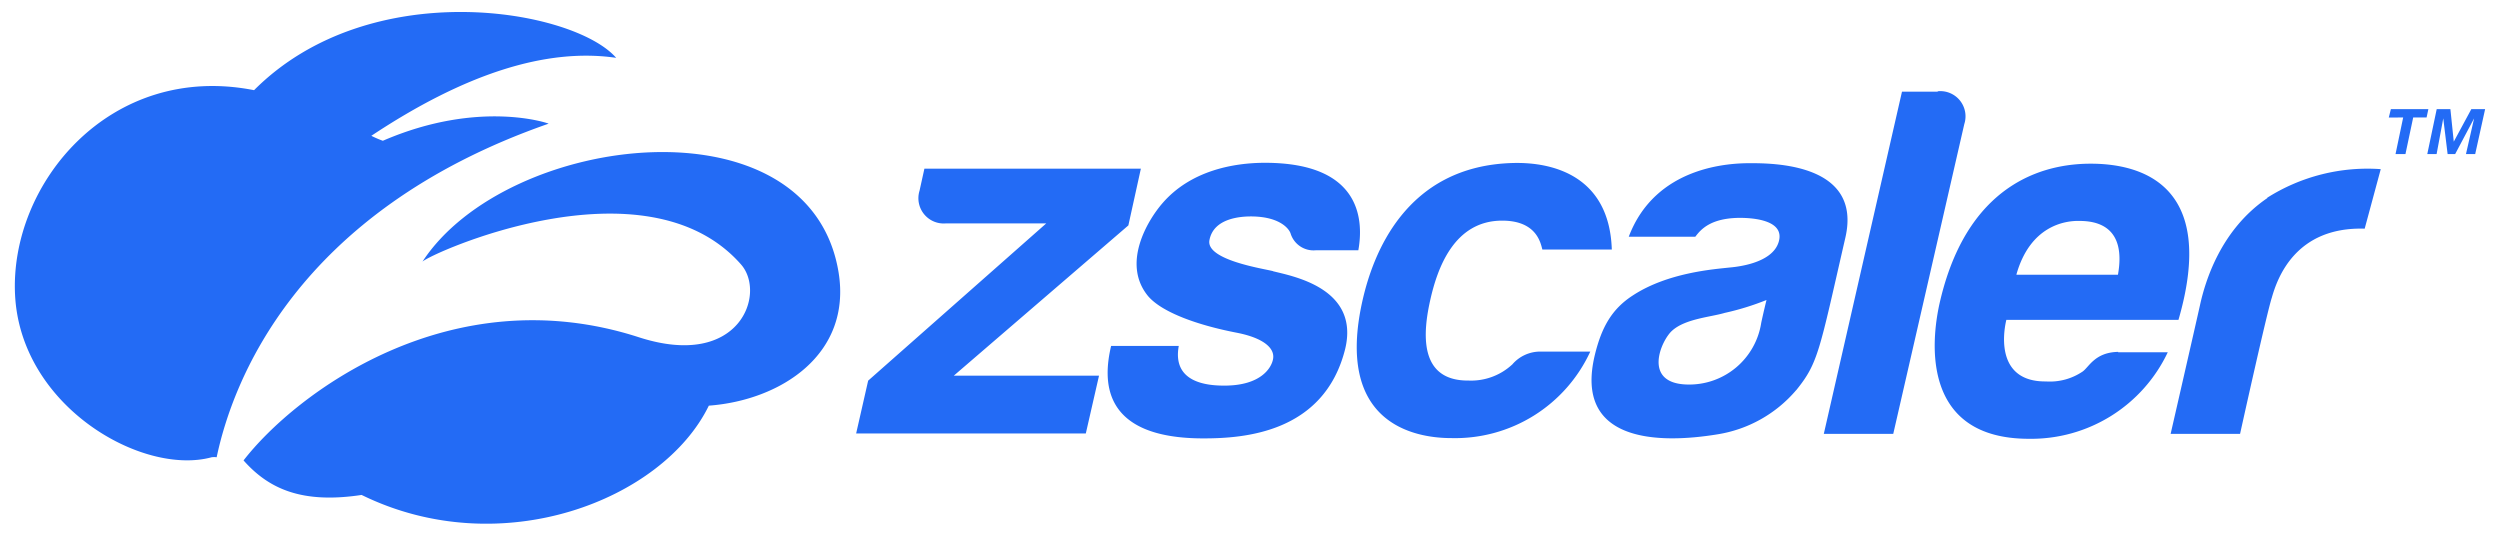 <svg xmlns="http://www.w3.org/2000/svg" viewBox="0 0 252 54"><defs><style>.cls-1{fill:#236BF5;}</style></defs><g id="nav"><path class="cls-1" d="M84.53,27.46c1.34,8.25-5.82,12.89-13.08,13.43-4.62,9.5-20.91,15.91-35,9-6,.91-9.35-.6-11.9-3.48C29.69,39.77,45.32,27.82,64.41,34c10.2,3.29,12.85-4.45,10.28-7.35-9.62-10.92-31.34-1.09-32.11-.27C51.11,13.32,81.62,9.66,84.53,27.46Zm-29.24-15c.05,0-6.94-2.49-16.7,1.73a10.37,10.37,0,0,1-1.16-.5c9.4-6.24,17.63-8.89,24.68-7.86C57.84.93,37.35-2.68,25.61,9.09,11.1,6.23.94,18.53,1.52,29.76S14.36,48,21.34,46.09a2.09,2.09,0,0,1,.5,0C23.4,38.67,29.7,21.4,55.29,12.47Zm58.45,10.26L115,17H93.18l-.49,2.22a2.55,2.55,0,0,0,2.64,3.3h10.13L87.51,38.37,86.3,43.69h23.15l1.33-5.82H96.14Zm14.58,4.61c-1-.26-6.77-1.12-6.41-3.11.4-2.22,3.12-2.44,4.45-2.4,2.73.08,3.59,1.28,3.73,1.71a2.42,2.42,0,0,0,2.52,1.7h4.31c.48-2.67.6-8.82-9.41-8.82-3.21,0-7.5.8-10.33,4.07-1.52,1.75-4.13,6.1-1.46,9.36,1.4,1.65,5,2.94,9,3.71,2.53.5,3.87,1.51,3.59,2.71-.17.8-1.18,2.61-4.9,2.61-1.67,0-5.27-.27-4.59-4H112c-.8,3.4-1.1,9.32,9.3,9.32,4,0,12.16-.51,14.29-9C137.09,29,130.18,27.82,128.32,27.34Zm24.09,9.43a6.09,6.09,0,0,1-4.37,1.6c-5.15.05-4.57-5-3.87-8.12s2.36-8,7.25-8c3.47,0,3.87,2.25,4.05,2.91h7c-.24-7.41-5.92-8.82-9.93-8.72-11,.27-14.18,9.46-15.17,13.73-2.87,12.48,5.11,14,8.93,14a15,15,0,0,0,14-8.72h-5A3.71,3.71,0,0,0,152.41,36.77Zm28.65,2.56a13.11,13.11,0,0,1-7.93,4.46c-6.1,1-14.48.75-12.37-8,.68-2.8,1.72-4.64,3.83-6,3.52-2.31,8.19-2.64,9.71-2.81.52-.05,4.35-.34,5-2.61s-2.88-2.39-3.86-2.4c-3,0-4,1.17-4.55,1.9h-6.71c2.71-7.14,10.2-7.41,12.22-7.41,2.26,0,11.35,0,9.61,7.52C183.38,35.42,183.29,36.57,181.06,39.33Zm-3-9.08a26.65,26.65,0,0,1-4.21,1.3c-1.4.42-4,.59-5.32,1.81-1.1,1-3,5.32,1.57,5.41a7.34,7.34,0,0,0,7.43-6.21C177.75,31.51,178.06,30.25,178.06,30.25Zm17.26-21h-3.6l-7.88,34.49h7L198,12.51A2.54,2.54,0,0,0,195.32,9.2Zm18.19,26.27h5a15.23,15.23,0,0,1-14,8.72c-10.67,0-10-9.52-8.92-14,3-12.55,11.42-13.73,15.16-13.73,5,0,12.81,2.06,8.84,15.74H202.24c-.43,1.81-.79,6.26,4,6.21a5.89,5.89,0,0,0,3.69-1C210.57,37,211.17,35.51,213.51,35.47Zm-10.25-7.82h10.23c.87-4.9-2.16-5.42-3.88-5.42C208.14,22.23,204.65,22.76,203.26,27.65Zm25.28-7.72c-4.69,3.2-6.25,8.35-6.79,10.83-.43,1.94-2.95,12.93-2.95,12.93h7S228.48,31.59,229,30c.55-1.93,2.36-7.16,9.36-6.95l1.62-6A18.9,18.9,0,0,0,228.54,19.93Zm12.25-8.12L241,11h3.78l-.18.84h-1.35l-.78,3.69h-1l.77-3.69ZM247,11l.34,3.28h0L249.11,11h1.39l-1,4.53h-.93l.82-3.6h0l-1.91,3.6h-.76l-.44-3.6h0l-.67,3.6h-.94l.95-4.53Z"/></g></svg>
